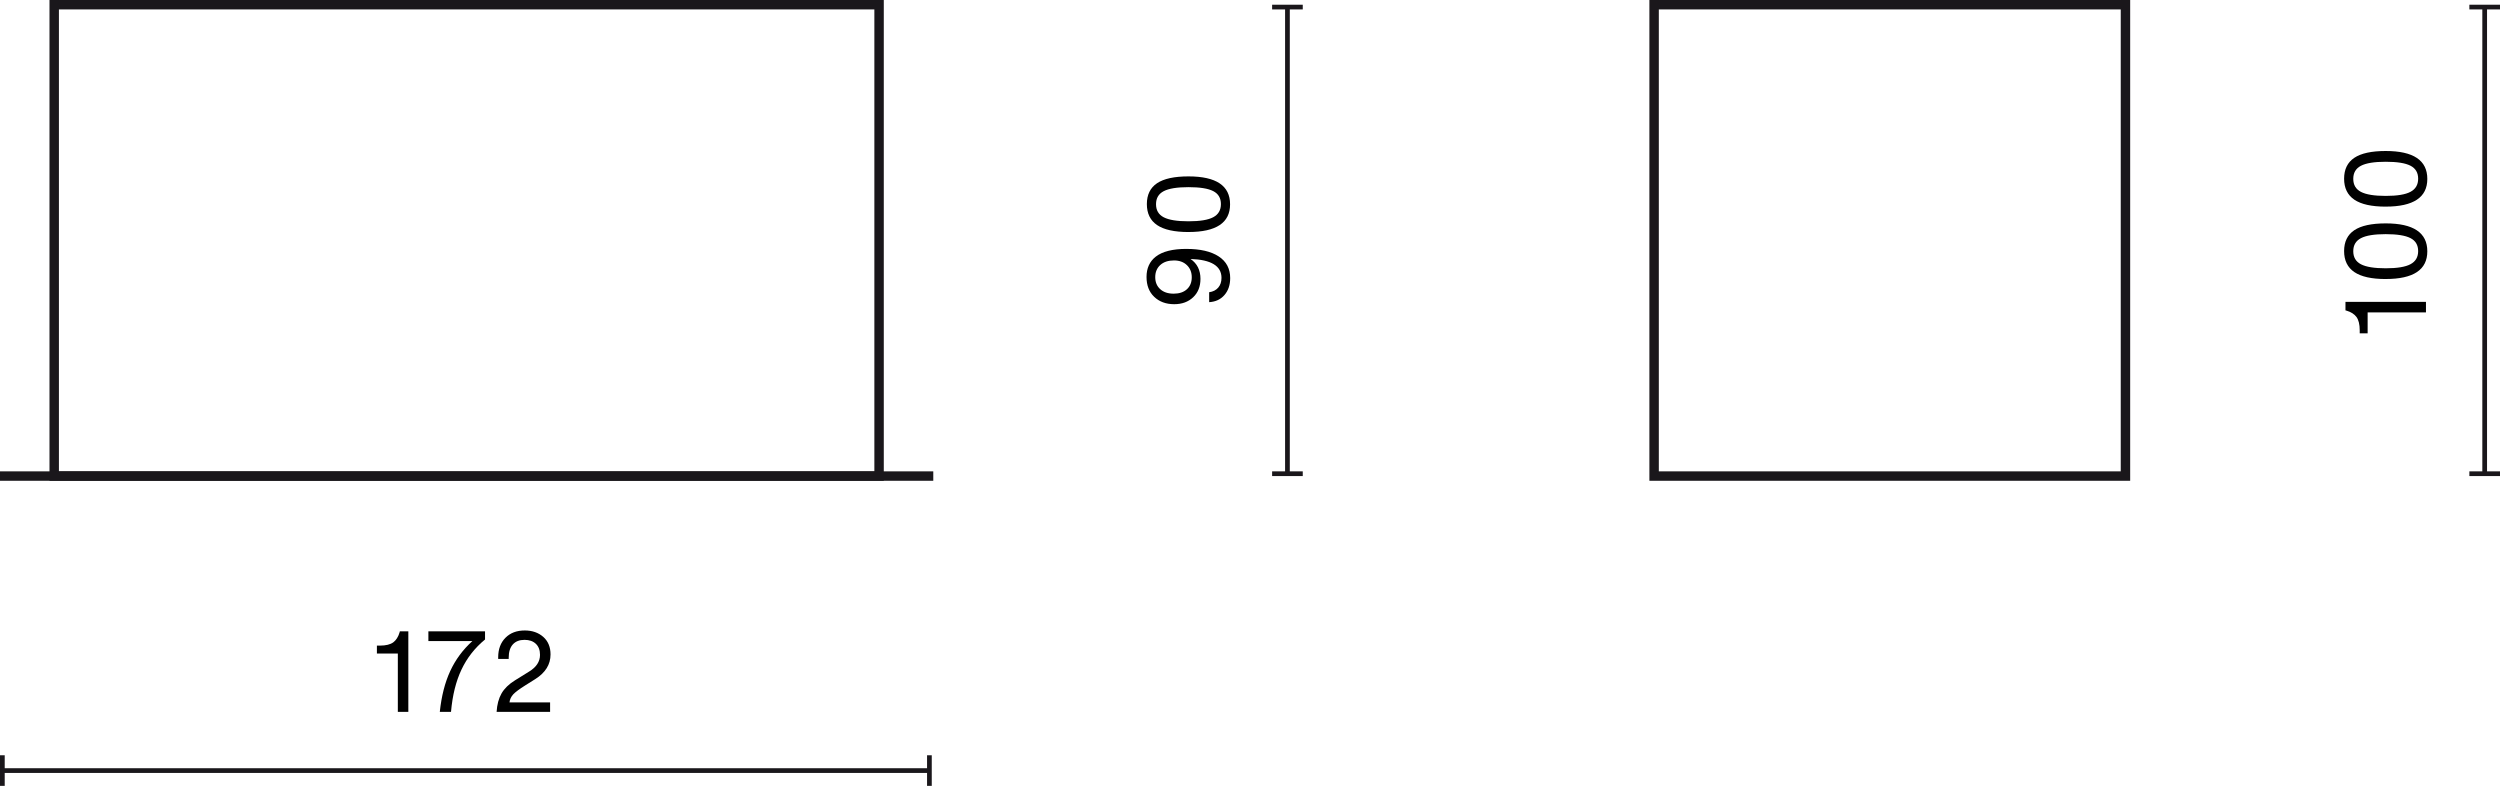 <?xml version="1.0" encoding="UTF-8"?>
<svg id="Warstwa_1" data-name="Warstwa 1" xmlns="http://www.w3.org/2000/svg" width="265.193" height="83.366" viewBox="0 0 265.193 83.366">
  <defs>
    <style>
      .cls-1 {
        isolation: isolate;
      }

      .cls-2 {
        fill: #1a171b;
      }
    </style>
  </defs>
  <g>
    <rect class="cls-2" x="263.318" y=".75" width=".5" height="49.5"/>
    <rect class="cls-2" x="261.943" y="50" width="3.25" height=".5"/>
    <rect class="cls-2" x="261.943" y=".5" width="3.25" height=".5"/>
  </g>
  <g class="cls-1">
    <path d="m257.34,33.139h-6.188v2.219h-.84v-.324c0-.624-.116-1.095-.348-1.415-.232-.304-.576-.524-1.031-.66l-.132-.036v-.899h8.539v1.115Z"/>
    <path d="m253.07,29.599c-1.495,0-2.604-.246-3.328-.738s-1.086-1.233-1.086-2.225c0-.992.36-1.729,1.079-2.213.72-.484,1.831-.726,3.335-.726,2.942,0,4.413.987,4.413,2.962,0,1.959-1.471,2.938-4.413,2.938Zm3.441-2.962c0-.64-.271-1.1-.815-1.379s-1.419-.42-2.626-.42c-1.208,0-2.083.142-2.627.426-.544.284-.815.746-.815,1.385s.271,1.102.815,1.385c.544.284,1.419.426,2.627.426,1.215,0,2.091-.144,2.626-.432.544-.288.815-.751.815-1.391Z"/>
    <path d="m253.07,21.919c-1.495,0-2.604-.246-3.328-.737-.724-.492-1.086-1.233-1.086-2.225,0-.991.36-1.729,1.079-2.213.72-.483,1.831-.726,3.335-.726,2.942,0,4.413.988,4.413,2.962,0,1.959-1.471,2.938-4.413,2.938Zm3.441-2.962c0-.64-.271-1.099-.815-1.379-.544-.28-1.419-.419-2.626-.419-1.208,0-2.083.142-2.627.426-.544.284-.815.746-.815,1.385s.271,1.101.815,1.385c.544.284,1.419.426,2.627.426,1.215,0,2.091-.144,2.626-.432.544-.288.815-.751.815-1.391Z"/>
  </g>
  <path class="cls-2" d="m225.963,51h-51V0h51v51Zm-50-1h49V1h-49v49Z"/>
  <g>
    <rect class="cls-2" x="136.318" y=".75" width=".5" height="49.5"/>
    <rect class="cls-2" x="134.943" y="50" width="3.25" height=".5"/>
    <rect class="cls-2" x="134.943" y=".5" width="3.25" height=".5"/>
  </g>
  <g class="cls-1">
    <path d="m125.854,26.404c1.471,0,2.612.266,3.424.798s1.217,1.297,1.217,2.297c0,.728-.201,1.325-.605,1.793-.403.468-.945.721-1.625.761v-1.055c.408-.056.728-.218.96-.486.231-.268.348-.614.348-1.038,0-1.263-1.096-1.931-3.286-2.003.703.48,1.055,1.184,1.055,2.111,0,.808-.256,1.456-.768,1.943-.52.496-1.19.743-2.015.743-.879,0-1.591-.264-2.135-.792-.535-.512-.804-1.211-.804-2.099,0-.919.324-1.635.972-2.147.704-.552,1.791-.828,3.263-.828Zm.048,1.721c-.344-.332-.8-.498-1.367-.498-.616,0-1.102.162-1.458.486-.355.324-.533.753-.533,1.289,0,.528.176.952.527,1.271.353.32.828.479,1.428.479.592,0,1.06-.156,1.403-.468.344-.312.516-.735.516-1.271,0-.528-.172-.958-.516-1.29Z"/>
    <path d="m126.07,24.613c-1.495,0-2.604-.246-3.328-.737-.724-.492-1.086-1.233-1.086-2.225,0-.991.36-1.729,1.079-2.213.72-.483,1.831-.726,3.335-.726,2.942,0,4.413.988,4.413,2.962,0,1.959-1.471,2.938-4.413,2.938Zm3.441-2.962c0-.64-.271-1.099-.815-1.379-.544-.28-1.419-.419-2.626-.419-1.208,0-2.083.142-2.627.426-.544.284-.815.746-.815,1.385s.271,1.101.815,1.385c.544.284,1.419.426,2.627.426,1.215,0,2.091-.144,2.626-.432.544-.288.815-.751.815-1.391Z"/>
  </g>
  <path class="cls-2" d="m93.75,51H5.25V0h88.5v51Zm-87.5-1h86.5V1H6.25v49Z"/>
  <g>
    <rect class="cls-2" x=".25" y="81.491" width="98.34" height=".5"/>
    <rect class="cls-2" y="80.116" width=".5" height="3.25"/>
    <rect class="cls-2" x="98.339" y="80.116" width=".5" height="3.25"/>
  </g>
  <g class="cls-1">
    <path d="m42.201,75.512v-6.188h-2.22v-.84h.324c.624,0,1.095-.116,1.415-.348.304-.232.523-.576.66-1.031l.035-.132h.9v8.539h-1.115Z"/>
    <path d="m46.653,75.512c.176-1.671.544-3.112,1.104-4.324s1.343-2.272,2.351-3.184h-4.666v-1.031h6.009v.863c-1.079.888-1.913,1.953-2.5,3.196-.588,1.243-.958,2.736-1.109,4.479h-1.188Z"/>
    <path d="m52.678,75.512c.048-.775.222-1.425.521-1.949.3-.524.777-.99,1.434-1.397l1.487-.923c.775-.472,1.163-1.063,1.163-1.775,0-.503-.148-.896-.443-1.175-.296-.28-.696-.419-1.199-.419-.536,0-.95.162-1.242.485-.291.324-.438.794-.438,1.41v.132h-1.115v-.18c0-.863.26-1.555.779-2.075.512-.512,1.191-.768,2.039-.768.792,0,1.447.228,1.967.684.512.456.768,1.076.768,1.859,0,1.063-.539,1.935-1.619,2.615l-1.067.671c-.624.392-1.047.708-1.271.948-.232.256-.364.54-.396.852h4.306v1.007h-5.673Z"/>
  </g>
  <rect class="cls-2" y="50" width="99" height="1"/>
</svg>